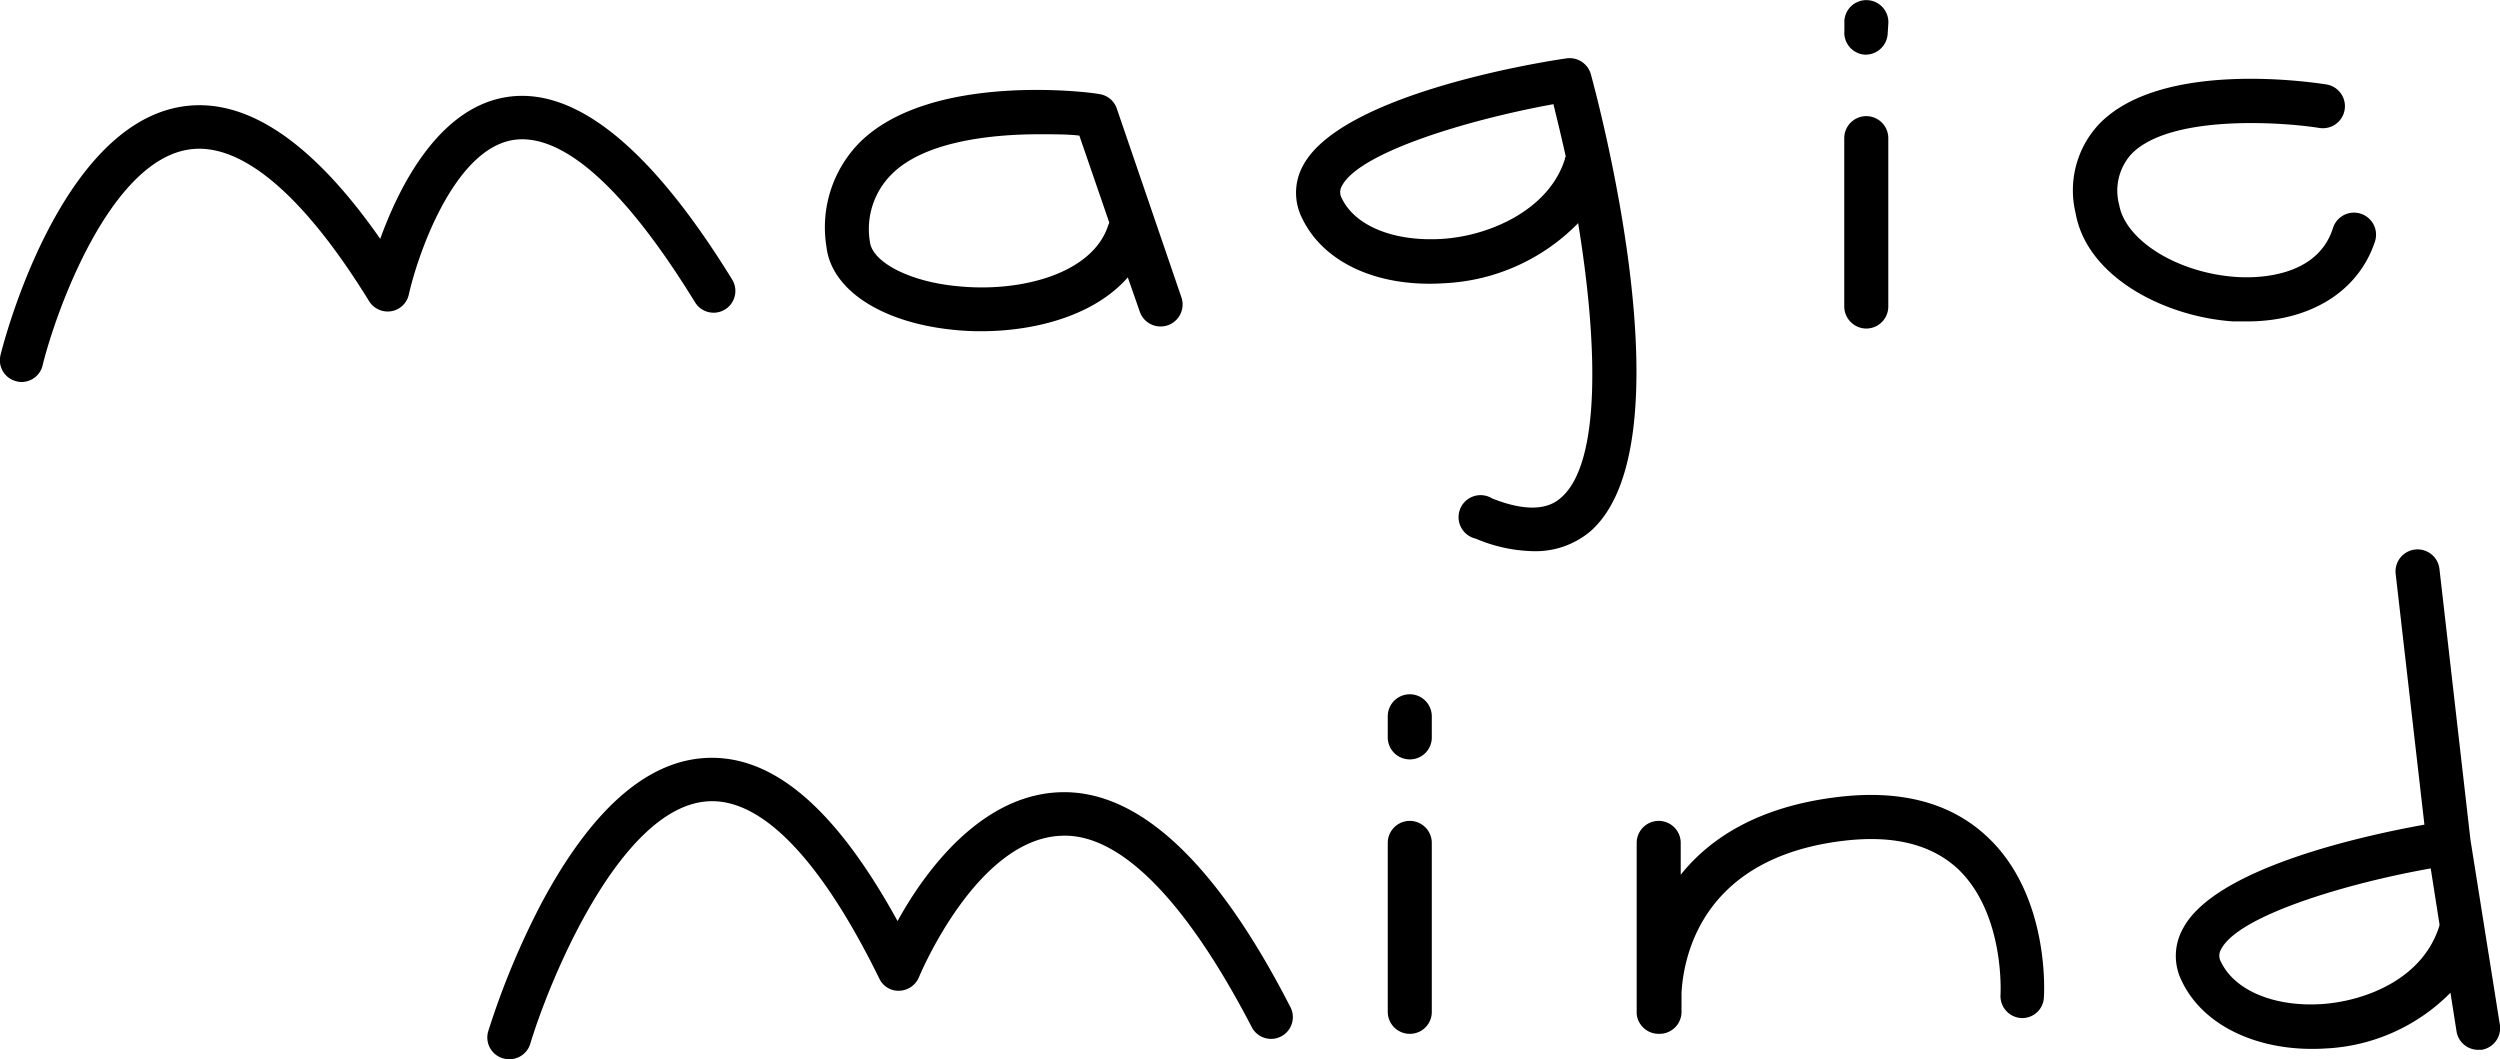 <?xml version="1.0"?>
<svg xmlns="http://www.w3.org/2000/svg" viewBox="0 0 186.2 78.89">
  <title>MM_Logos</title>
  <g id="Art">
    <path d="M73.06,24.67a19.24,19.24,0,0,1-2-.1c-5.42-.53-9.16-3-9.51-6.22a9,9,0,0,1,2.52-7.78C69.41,5.34,81.32,6.88,81.82,7A1.62,1.62,0,0,1,83.15,8L88,22.17a1.64,1.64,0,0,1-3.1,1.07L84,20.66C81.55,23.46,77.2,24.67,73.06,24.67ZM77.39,10c-3.75,0-8.62.58-11,3A5.75,5.75,0,0,0,64.79,18c.17,1.54,3,3,6.57,3.32,4.69.47,10-.94,11.17-4.51l.09-.23-2.23-6.48C79.56,10,78.53,10,77.39,10Z"/>
    <path d="M114.14,41.05a11.42,11.42,0,0,1-4.22-.93,1.64,1.64,0,1,1,1.21-3c3.5,1.4,4.76.28,5.18-.09,3-2.7,2.64-11.81,1.23-20.41a14.9,14.9,0,0,1-9.88,4.47c-5,.35-9.08-1.5-10.68-4.84a4.2,4.2,0,0,1,.06-3.9c2.73-5.17,16.82-7.6,19.62-8a1.64,1.64,0,0,1,1.83,1.19c.76,2.79,7.24,27.51,0,34A6.33,6.33,0,0,1,114.14,41.05ZM115.7,7.76c-6.19,1.12-14.42,3.55-15.75,6.08a.92.92,0,0,0,0,.95c1,2.07,3.93,3.23,7.49,3s7.93-2.19,9.11-5.93c0-.07,0-.13.07-.19C116.32,10.3,116,9,115.7,7.76Z"/>
    <path d="M139,24.47a1.65,1.65,0,0,1-1.64-1.64V10.29a1.64,1.64,0,1,1,3.28,0V22.83A1.64,1.64,0,0,1,139,24.47Z"/>
    <path d="M139,4.07h-.13a1.64,1.64,0,0,1-1.5-1.77l0-.79a1.64,1.64,0,0,1,3.27.28l-.05.78A1.65,1.65,0,0,1,139,4.07Z"/>
    <path d="M167.35,23.94l-1,0c-5.07-.33-10.91-3.27-11.76-8.07a7.21,7.21,0,0,1,1.79-6.67C161,4.49,172,6.09,173.27,6.29a1.64,1.64,0,1,1-.52,3.24c-2.92-.46-11.14-1-14,1.94a4.06,4.06,0,0,0-.91,3.8c.48,2.67,4.4,5.08,8.75,5.36,1.38.09,6,.1,7.17-3.65a1.64,1.64,0,0,1,3.13,1C175.66,21.71,172.07,23.94,167.35,23.94Z"/>
    <path d="M105,77a1.64,1.64,0,0,1-1.64-1.64V62.78a1.64,1.64,0,0,1,3.28,0V75.32A1.63,1.63,0,0,1,105,77Z"/>
    <path d="M105,56.56a1.64,1.64,0,0,1-1.64-1.64V53.35a1.64,1.64,0,0,1,3.28,0v1.57A1.63,1.63,0,0,1,105,56.56Z"/>
    <path d="M123.54,77a1.64,1.64,0,0,1-1.64-1.49s0-.47,0-1.2V62.78a1.64,1.64,0,0,1,3.28,0v2.37c2.16-2.7,5.74-5.06,11.63-5.78,4.76-.59,8.54.42,11.25,3,4.62,4.37,4.19,11.62,4.17,11.92a1.61,1.61,0,0,1-1.74,1.53A1.64,1.64,0,0,1,149,74.06h0c0-.06.33-6-3.17-9.34-2-1.85-4.85-2.55-8.59-2.09-10.3,1.26-11.83,8.36-12,11.3v1.39A1.64,1.64,0,0,1,123.61,77Z"/>
    <path d="M186.18,76.26,184,62.55l-2.31-20.18a1.64,1.64,0,1,0-3.26.38l2.14,18.67c-4.62.83-15.67,3.26-18,7.77a4.17,4.17,0,0,0-.06,3.9c1.6,3.36,5.81,5.31,10.71,5a14,14,0,0,0,9.29-4.15l.45,2.86a1.63,1.63,0,0,0,1.61,1.39l.26,0A1.64,1.64,0,0,0,186.18,76.26ZM181.67,69c-1.23,3.9-5.46,5.55-8.7,5.78-3.55.24-6.51-1-7.53-3.1a.94.94,0,0,1,0-1c1.32-2.51,9.42-4.91,15.6-6l.66,4.21A.49.49,0,0,0,181.67,69Z"/>
    <path d="M1.62,28.45a1.31,1.31,0,0,1-.39-.05,1.61,1.61,0,0,1-1.18-2c.17-.69,4.3-17,13.49-18.46,4.73-.75,9.7,2.57,14.78,9.85,1.4-3.87,4.31-9.71,9.35-10.55s10.7,3.57,16.86,13.58a1.62,1.62,0,1,1-2.76,1.7c-6.62-10.76-11-12.51-13.57-12.09-4.42.74-7.09,8.56-7.75,11.5a1.61,1.61,0,0,1-1.31,1.25,1.63,1.63,0,0,1-1.65-.75c-4.93-8-9.59-11.9-13.45-11.29-5.86.92-9.82,11.89-10.85,16A1.61,1.61,0,0,1,1.62,28.45Z"/>
    <path d="M37.91,78.89a1.91,1.91,0,0,1-.47-.07,1.62,1.62,0,0,1-1.08-2,58.82,58.82,0,0,1,4-9.61C44,60.43,48,56.83,52.31,56.47c5.07-.41,9.83,3.56,14.54,12.13,2-3.64,6.14-9.33,12-9.59s11.68,5.11,17.26,16a1.62,1.62,0,1,1-2.88,1.49C88.3,67,83.36,62,79,62.25c-6.31.28-10.52,10.44-10.56,10.54a1.64,1.64,0,0,1-1.44,1,1.57,1.57,0,0,1-1.51-.91c-4.42-9-8.86-13.53-12.87-13.19-6.44.53-11.65,13.2-13.11,18A1.62,1.62,0,0,1,37.91,78.89Z"/>
  </g>
</svg>

